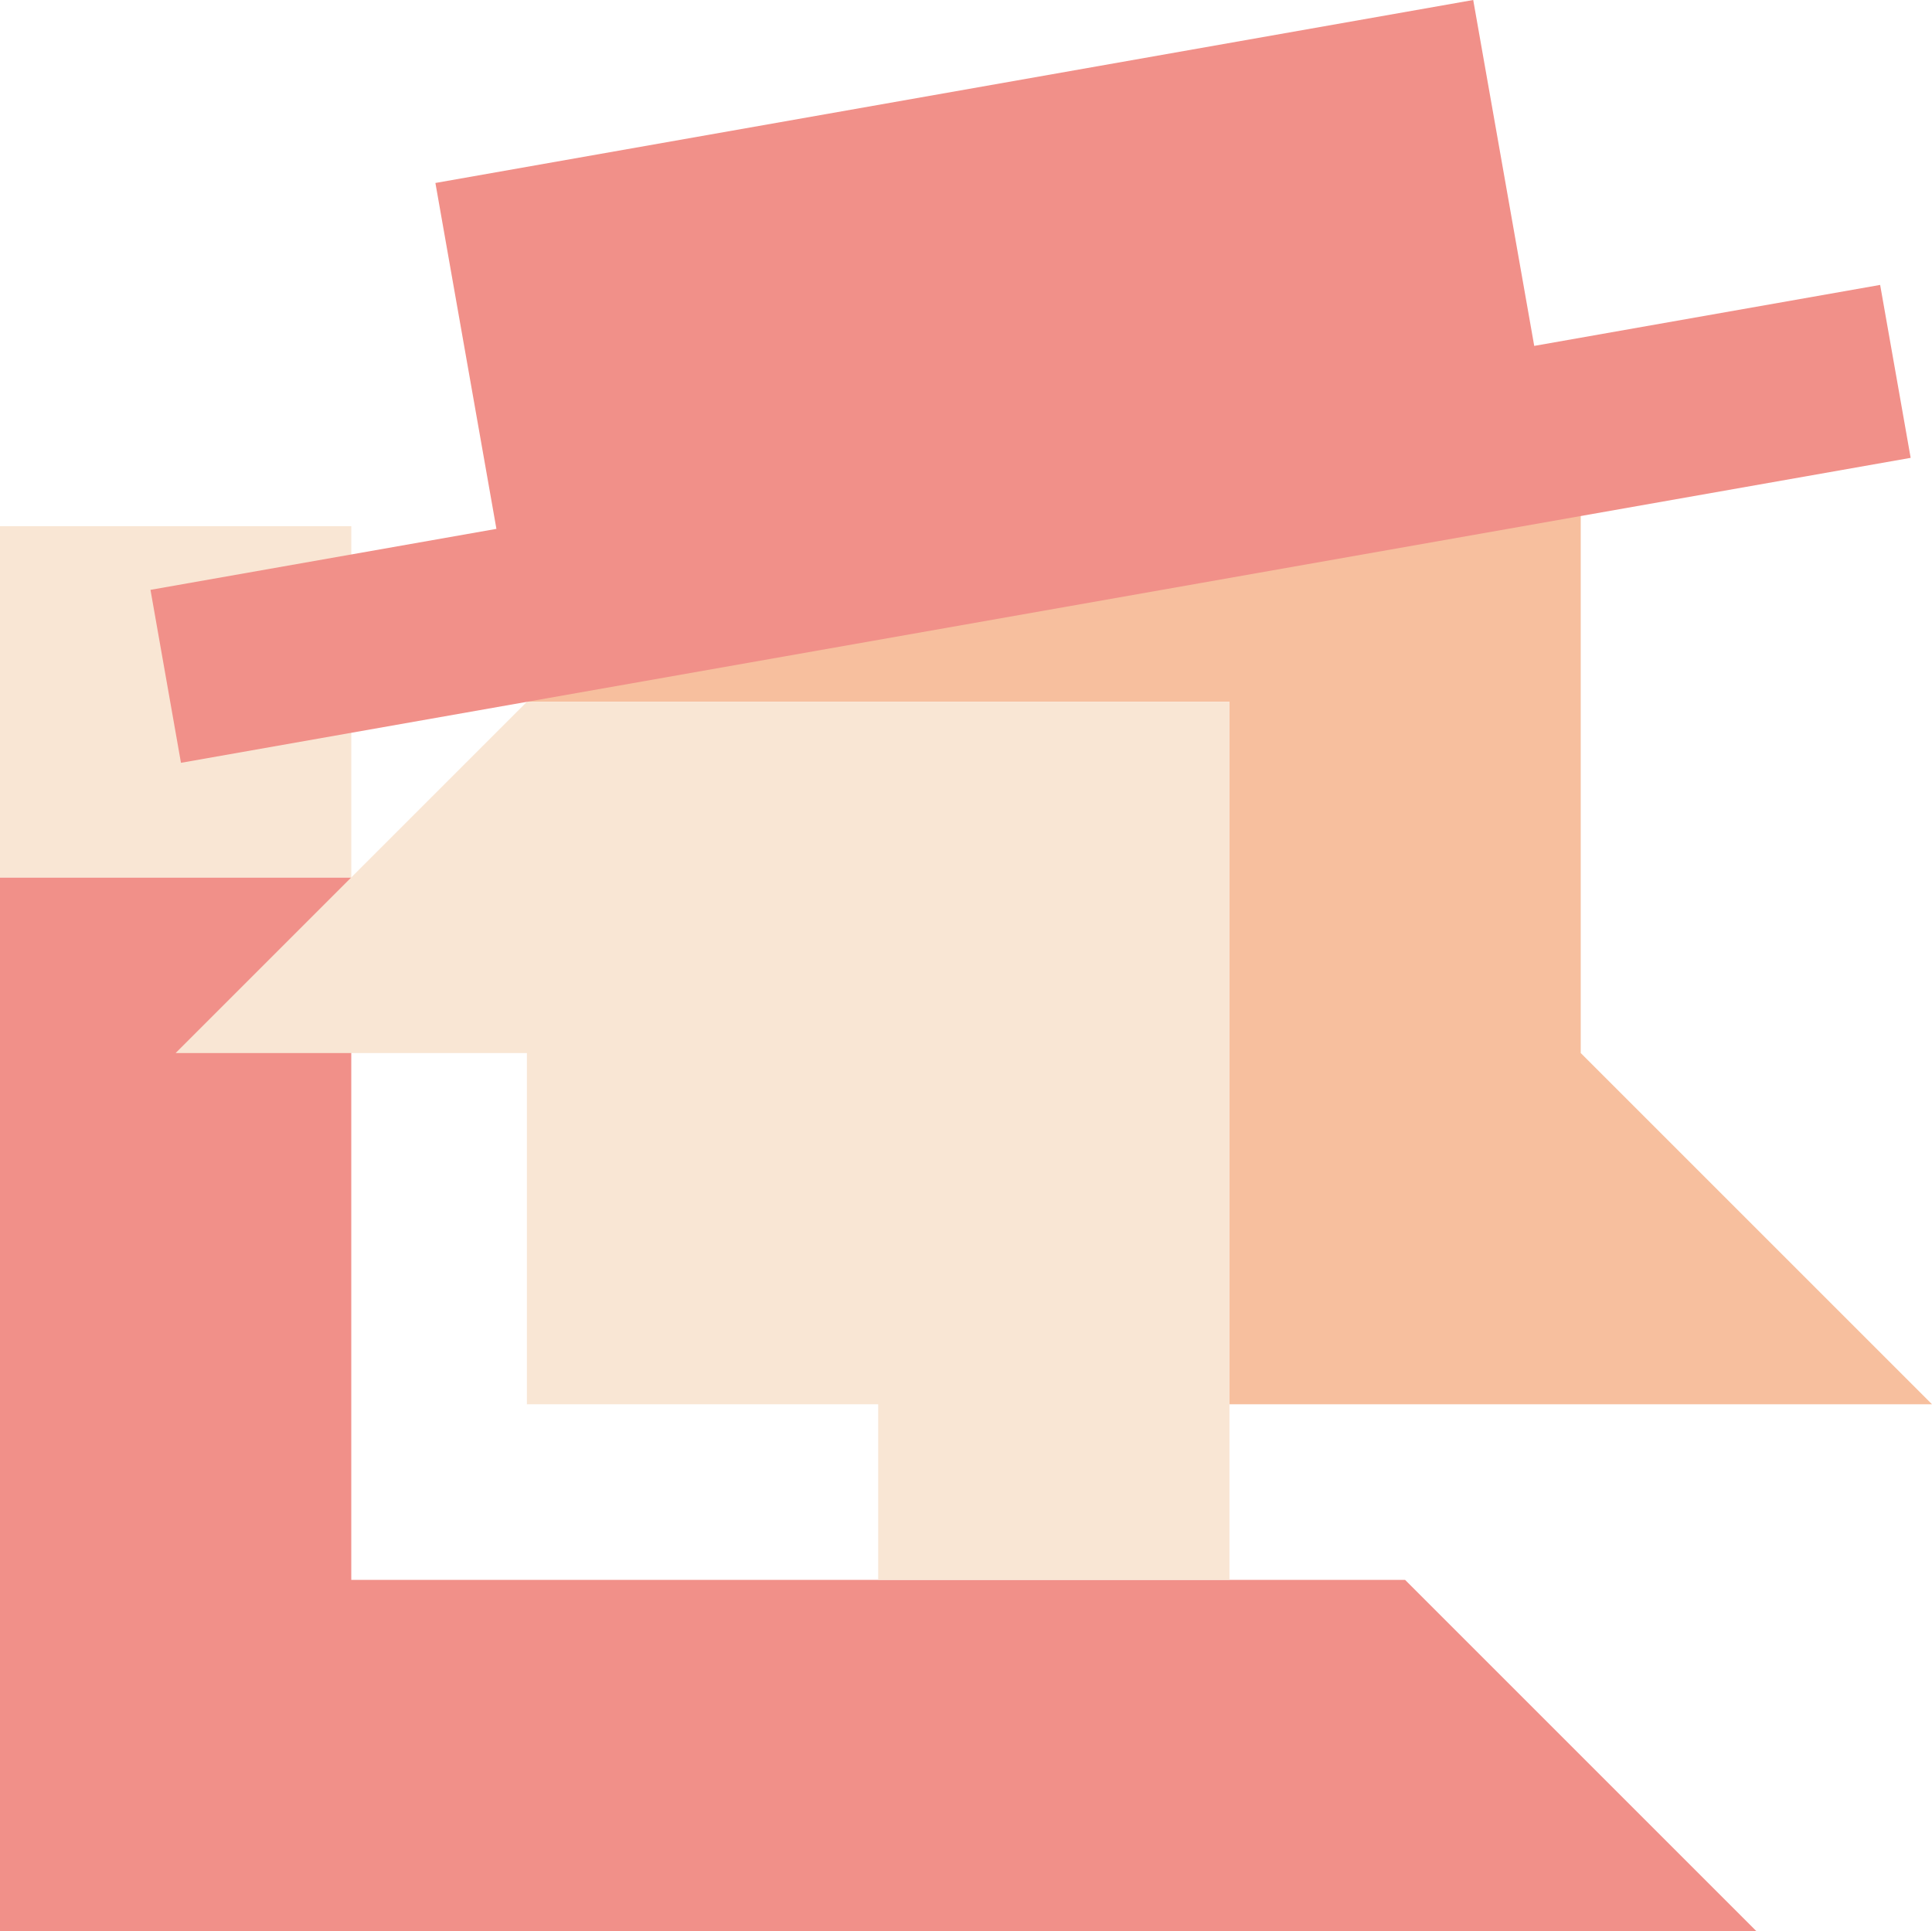 <?xml version="1.0" encoding="utf-8"?>
<!-- Generator: Adobe Illustrator 26.5.0, SVG Export Plug-In . SVG Version: 6.00 Build 0)  -->
<svg version="1.1" id="レイヤー_1" xmlns="http://www.w3.org/2000/svg" xmlns:xlink="http://www.w3.org/1999/xlink" x="0px"
	 y="0px" viewBox="0 0 88 87.97" style="enable-background:new 0 0 88 87.97;" xml:space="preserve">
<style type="text/css">
	.st0{fill:#F7BF9E;}
	.st1{fill:#F19089;}
	.st2{fill:#F9E6D4;}
</style>
<g>
	<polygon class="st0" points="72,47.97 72,15.97 56,15.97 24,15.97 24,31.97 
		56,31.97 56,63.97 88,63.97 	"/>
	<g>
		<polygon class="st1" points="64,71.97 16,71.97 16,39.97 0,39.97 0,87.97 
			80,87.97 		"/>
		<rect x="0" y="23.97" class="st2" width="16" height="16"/>
	</g>
	<polygon class="st2" points="24,31.97 8,47.97 24,47.97 24,47.97 
		24,63.97 40,63.97 40,71.97 56,71.97 56,31.97 	"/>
	<polygon class="st1" points="85.638,12.979 69.882,15.757 67.103,0 19.832,8.335 
		22.611,24.092 6.854,26.87 8.243,34.749 87.028,20.857 	"/>
</g>
</svg>
